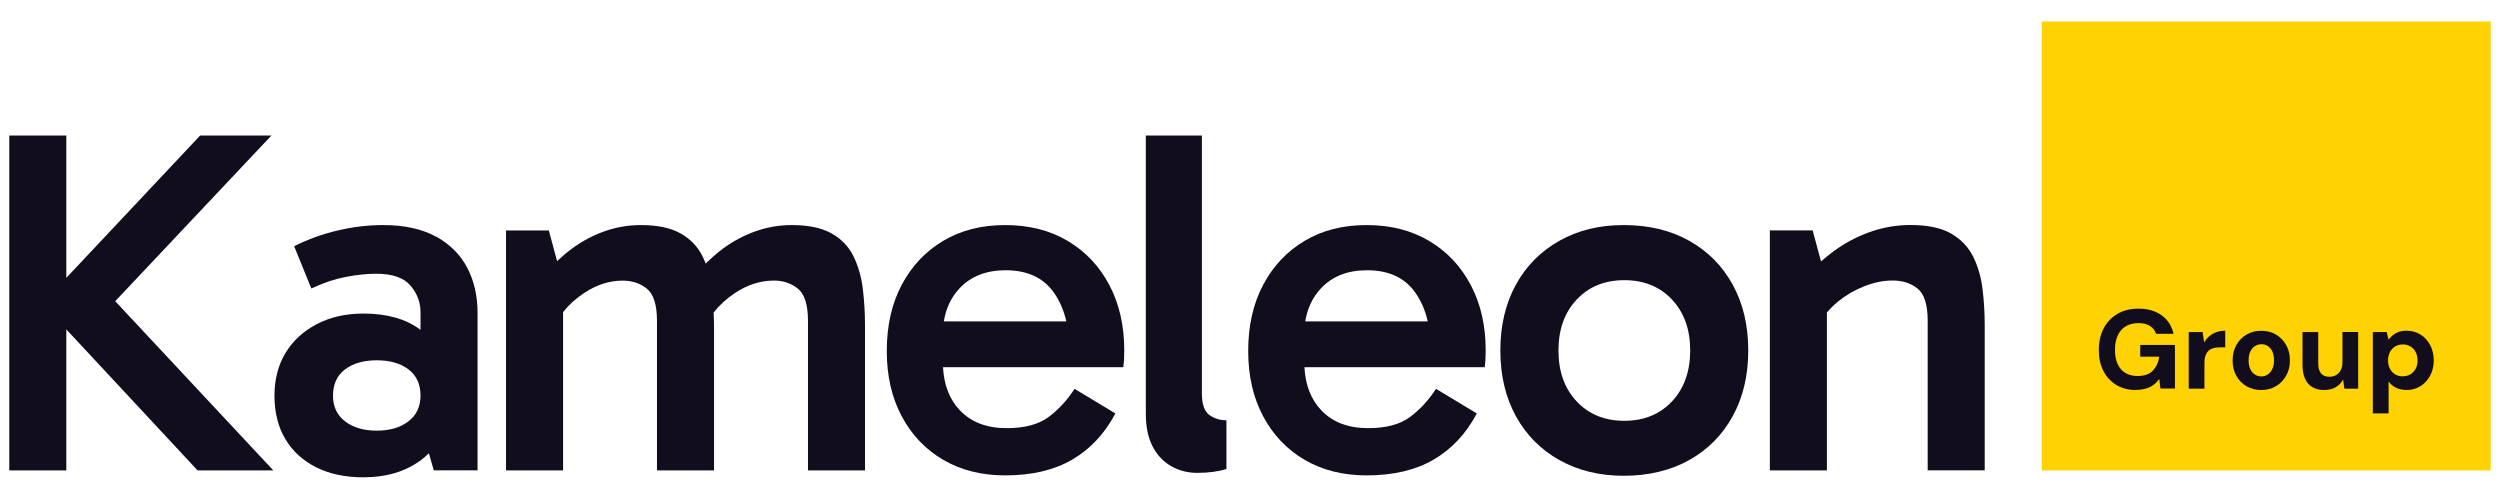 <?xml version="1.0" encoding="UTF-8"?>
<svg xmlns="http://www.w3.org/2000/svg" id="Layer_1" viewBox="0 0 438.75 87.54">
  <defs>
    <style>.cls-1{fill:#110d1c;}.cls-1,.cls-2{stroke-width:0px;}.cls-2{fill:#ffd203;}</style>
  </defs>
  <rect class="cls-2" x="358.33" y="3.77" width="78.79" height="78.79"></rect>
  <path class="cls-1" d="m374.85,68.45c-1.3,0-2.44-.29-3.42-.88-.98-.59-1.74-1.41-2.28-2.46-.54-1.06-.81-2.29-.81-3.7s.28-2.67.84-3.76c.56-1.08,1.36-1.93,2.4-2.55,1.04-.62,2.28-.93,3.73-.93,1.63,0,2.98.39,4.06,1.17,1.08.78,1.77,1.86,2.09,3.24h-3.07c-.2-.59-.56-1.05-1.07-1.38-.52-.33-1.19-.49-2.02-.49-.88,0-1.63.19-2.25.57-.62.38-1.08.92-1.4,1.63-.32.7-.47,1.54-.47,2.51s.16,1.8.47,2.48.77,1.2,1.37,1.56,1.31.53,2.14.53c1.18,0,2.08-.32,2.68-.96.6-.64.97-1.45,1.1-2.44h-3.33v-2.05h6.09v7.65h-2.54l-.21-1.7c-.28.41-.61.76-.99,1.04-.38.29-.82.51-1.33.66-.51.15-1.09.23-1.76.23Z"></path>
  <path class="cls-1" d="m384.12,68.22v-9.94h2.44l.26,1.81c.25-.42.56-.78.92-1.09.36-.31.77-.54,1.24-.71.47-.16.98-.25,1.55-.25v2.92h-.97c-.39,0-.75.04-1.08.13-.33.09-.61.23-.85.44-.24.21-.42.49-.55.84s-.2.78-.2,1.29v4.55h-2.76Z"></path>
  <path class="cls-1" d="m396.85,68.45c-.96,0-1.82-.22-2.58-.66-.76-.44-1.36-1.06-1.8-1.84-.43-.79-.65-1.68-.65-2.68s.22-1.93.66-2.72c.44-.79,1.04-1.4,1.8-1.84.76-.44,1.62-.66,2.58-.66s1.81.22,2.56.66c.75.44,1.35,1.05,1.79,1.83.45.78.67,1.68.67,2.71s-.22,1.91-.67,2.7c-.45.79-1.05,1.4-1.8,1.84-.75.44-1.61.66-2.57.66Zm0-2.38c.41,0,.78-.11,1.12-.33.33-.22.6-.53.81-.95s.31-.93.31-1.55-.1-1.14-.3-1.56c-.2-.42-.46-.74-.79-.95-.33-.21-.7-.32-1.1-.32s-.8.11-1.14.32-.61.53-.82.95-.31.94-.31,1.56.1,1.13.3,1.55.47.73.81.95c.34.22.72.33,1.12.33Z"></path>
  <path class="cls-1" d="m407.91,68.45c-.82,0-1.51-.17-2.08-.5-.57-.34-1-.83-1.3-1.49-.3-.66-.44-1.46-.44-2.42v-5.76h2.76v5.48c0,.77.16,1.36.48,1.76.32.4.82.6,1.51.6.43,0,.82-.1,1.16-.3.33-.2.6-.48.8-.86.2-.38.3-.83.3-1.37v-5.32h2.76v9.94h-2.43l-.22-1.62c-.29.57-.71,1.02-1.27,1.35s-1.23.5-2.02.5Z"></path>
  <path class="cls-1" d="m416.43,72.55v-14.27h2.44l.32,1.34c.2-.28.44-.53.73-.78.29-.24.63-.44,1.03-.58.39-.14.86-.22,1.38-.22.93,0,1.76.23,2.48.68.72.45,1.28,1.07,1.69,1.86.41.79.62,1.68.62,2.68s-.21,1.89-.63,2.67c-.42.78-.99,1.4-1.7,1.84-.71.45-1.52.67-2.42.67-.74,0-1.36-.13-1.88-.39-.52-.26-.95-.63-1.29-1.1v5.6h-2.76Zm5.26-6.51c.5,0,.95-.12,1.34-.35.39-.24.7-.56.92-.98s.33-.89.33-1.43-.11-1.06-.33-1.49c-.22-.43-.52-.76-.92-.99-.39-.24-.84-.35-1.34-.35s-.95.12-1.34.35c-.39.24-.7.56-.92.99s-.33.91-.33,1.48.11,1.02.33,1.44.52.75.92.99c.39.24.84.35,1.34.35Z"></path>
  <polygon class="cls-1" points="47.63 23.79 35.12 23.79 11.64 48.76 11.64 23.79 1.63 23.79 1.63 82.56 11.64 82.56 11.64 57.81 34.68 82.56 47.97 82.56 20.22 52.86 47.63 23.79"></polygon>
  <path class="cls-1" d="m76.52,41.53c-2.45-1.35-5.54-2.03-9.28-2.03-2.65,0-5.31.32-7.98.95-2.68.63-5.22,1.55-7.64,2.76l3.02,7.42c2.07-.98,4.08-1.65,6.04-2.03,1.96-.37,3.74-.56,5.35-.56,2.82,0,4.82.69,6,2.07,1.18,1.38,1.77,2.93,1.77,4.66v3.12s-.08-.07-.13-.1c-2.5-1.84-5.8-2.76-9.88-2.76-3.11,0-5.84.62-8.2,1.86-2.36,1.24-4.19,2.92-5.48,5.05-1.29,2.13-1.94,4.63-1.94,7.51s.63,5.47,1.9,7.59c1.26,2.13,3.06,3.78,5.39,4.96,2.33,1.18,5.11,1.77,8.33,1.77,3.8,0,7-.89,9.62-2.68.67-.46,1.29-.98,1.86-1.55l.86,3.01h7.68v-27.62c0-2.99-.6-5.64-1.81-7.94-1.21-2.3-3.04-4.13-5.48-5.48Zm-4.83,32.41c-1.41,1.09-3.27,1.64-5.57,1.64s-4.16-.55-5.57-1.64c-1.41-1.09-2.11-2.59-2.11-4.49,0-2.01.7-3.55,2.11-4.62,1.41-1.06,3.26-1.6,5.57-1.6s4.16.53,5.57,1.6c1.41,1.07,2.11,2.6,2.11,4.62,0,1.9-.71,3.4-2.11,4.49Z"></path>
  <path class="cls-1" d="m149.79,44.98c-.83-1.7-2.11-3.03-3.84-4.01-1.73-.98-4.06-1.47-6.99-1.47-2.19,0-4.3.36-6.34,1.08-2.04.72-3.94,1.73-5.7,3.02-1.07.79-2.09,1.69-3.07,2.66-.17-.44-.35-.86-.56-1.28-.83-1.7-2.11-3.03-3.84-4.01-1.73-.98-4.06-1.47-6.99-1.47-2.19,0-4.3.36-6.34,1.08-2.04.72-3.94,1.73-5.7,3.02-.91.67-1.79,1.41-2.65,2.22l-1.45-5.37h-7.51v42.11h10.01v-27.79c1.02-1.27,2.25-2.4,3.71-3.36,2.19-1.44,4.43-2.16,6.73-2.16,1.67,0,3.09.47,4.27,1.42,1.18.95,1.77,2.83,1.77,5.65v26.24h10.01v-25.37c0-.79-.04-1.56-.07-2.34,1.04-1.31,2.28-2.46,3.78-3.45,2.19-1.44,4.46-2.16,6.82-2.16,1.61,0,3.01.47,4.19,1.42,1.18.95,1.77,2.83,1.77,5.65v26.24h10.01v-25.37c0-2.24-.13-4.41-.39-6.52-.26-2.1-.81-4-1.64-5.7Z"></path>
  <path class="cls-1" d="m187.42,42.3c-3.14-1.87-6.8-2.8-11-2.8s-7.77.92-10.87,2.76c-3.11,1.84-5.54,4.42-7.29,7.72-1.76,3.31-2.63,7.18-2.63,11.61s.88,8.2,2.63,11.48c1.75,3.28,4.19,5.83,7.29,7.64,3.11,1.81,6.73,2.72,10.87,2.72,4.66,0,8.57-.92,11.74-2.76,3.16-1.84,5.7-4.54,7.59-8.11l-7.16-4.32c-1.27,1.96-2.78,3.6-4.53,4.92-1.76,1.32-4.21,1.98-7.38,1.98-3.51,0-6.26-1.05-8.24-3.15-1.8-1.91-2.78-4.43-2.94-7.55h31.64c.06-.4.1-.86.13-1.38.03-.52.04-1.04.04-1.55,0-4.32-.86-8.13-2.59-11.43-1.73-3.31-4.16-5.9-7.29-7.77Zm-10.92,5.13c3.74,0,6.53,1.27,8.37,3.8,1.07,1.48,1.83,3.21,2.27,5.18h-21.5c.38-2.32,1.3-4.26,2.78-5.83,1.99-2.1,4.67-3.15,8.07-3.15Z"></path>
  <path class="cls-1" d="m210.93,69.01V23.79h-9.84v48.76c0,2.36.4,4.3,1.21,5.83.8,1.52,1.9,2.68,3.28,3.45,1.38.78,2.9,1.16,4.57,1.16.92,0,1.83-.06,2.72-.17.89-.12,1.68-.29,2.37-.52v-8.54c-1.15,0-2.16-.32-3.02-.95-.86-.63-1.29-1.9-1.29-3.8Z"></path>
  <path class="cls-1" d="m250.85,42.3c-3.14-1.87-6.8-2.8-11-2.8s-7.77.92-10.87,2.76c-3.11,1.84-5.54,4.42-7.29,7.72-1.76,3.31-2.63,7.18-2.63,11.61s.88,8.2,2.63,11.48c1.75,3.28,4.19,5.83,7.29,7.64s6.73,2.72,10.87,2.72c4.66,0,8.57-.92,11.74-2.76,3.16-1.84,5.7-4.54,7.59-8.11l-7.16-4.32c-1.27,1.96-2.78,3.6-4.53,4.92-1.76,1.32-4.21,1.98-7.38,1.98-3.51,0-6.26-1.05-8.24-3.15-1.8-1.91-2.78-4.43-2.94-7.55h31.64c.06-.4.1-.86.13-1.38.03-.52.04-1.04.04-1.55,0-4.32-.86-8.13-2.59-11.43-1.73-3.31-4.16-5.9-7.29-7.77Zm-10.92,5.13c3.74,0,6.53,1.27,8.37,3.8,1.07,1.48,1.83,3.21,2.27,5.18h-21.5c.38-2.32,1.3-4.26,2.78-5.83,1.99-2.1,4.67-3.15,8.07-3.15Z"></path>
  <path class="cls-1" d="m296.46,42.26c-3.28-1.84-7.11-2.76-11.48-2.76s-8.03.92-11.31,2.76c-3.28,1.84-5.83,4.42-7.64,7.72-1.81,3.31-2.72,7.15-2.72,11.52s.91,8.21,2.72,11.52c1.81,3.31,4.36,5.88,7.64,7.72,3.28,1.84,7.05,2.76,11.31,2.76s8.2-.92,11.48-2.76c3.28-1.84,5.83-4.41,7.64-7.72,1.81-3.31,2.72-7.15,2.72-11.52s-.91-8.21-2.72-11.52c-1.81-3.31-4.36-5.88-7.64-7.72Zm-3.02,28.18c-2.13,2.27-4.92,3.41-8.37,3.41s-6.24-1.14-8.37-3.41c-2.13-2.27-3.19-5.25-3.19-8.93s1.06-6.66,3.19-8.93c2.13-2.27,4.92-3.41,8.37-3.41s6.24,1.14,8.37,3.41c2.13,2.27,3.19,5.25,3.19,8.93s-1.07,6.66-3.19,8.93Z"></path>
  <path class="cls-1" d="m347.93,50.67c-.26-2.1-.82-4-1.68-5.7-.86-1.7-2.16-3.03-3.88-4.01-1.73-.98-4.09-1.47-7.08-1.47-2.3,0-4.53.36-6.69,1.08-2.16.72-4.19,1.73-6.08,3.02-1.02.7-1.99,1.47-2.93,2.3l-1.47-5.45h-7.51v42.11h10.01v-27.71c.59-.69,1.25-1.34,1.98-1.94,1.38-1.12,2.92-2.01,4.62-2.68,1.7-.66,3.35-.99,4.96-.99,1.73,0,3.18.47,4.36,1.42,1.18.95,1.77,2.83,1.77,5.65v26.24h10.01v-25.37c0-2.24-.13-4.41-.39-6.52Z"></path>
</svg>
